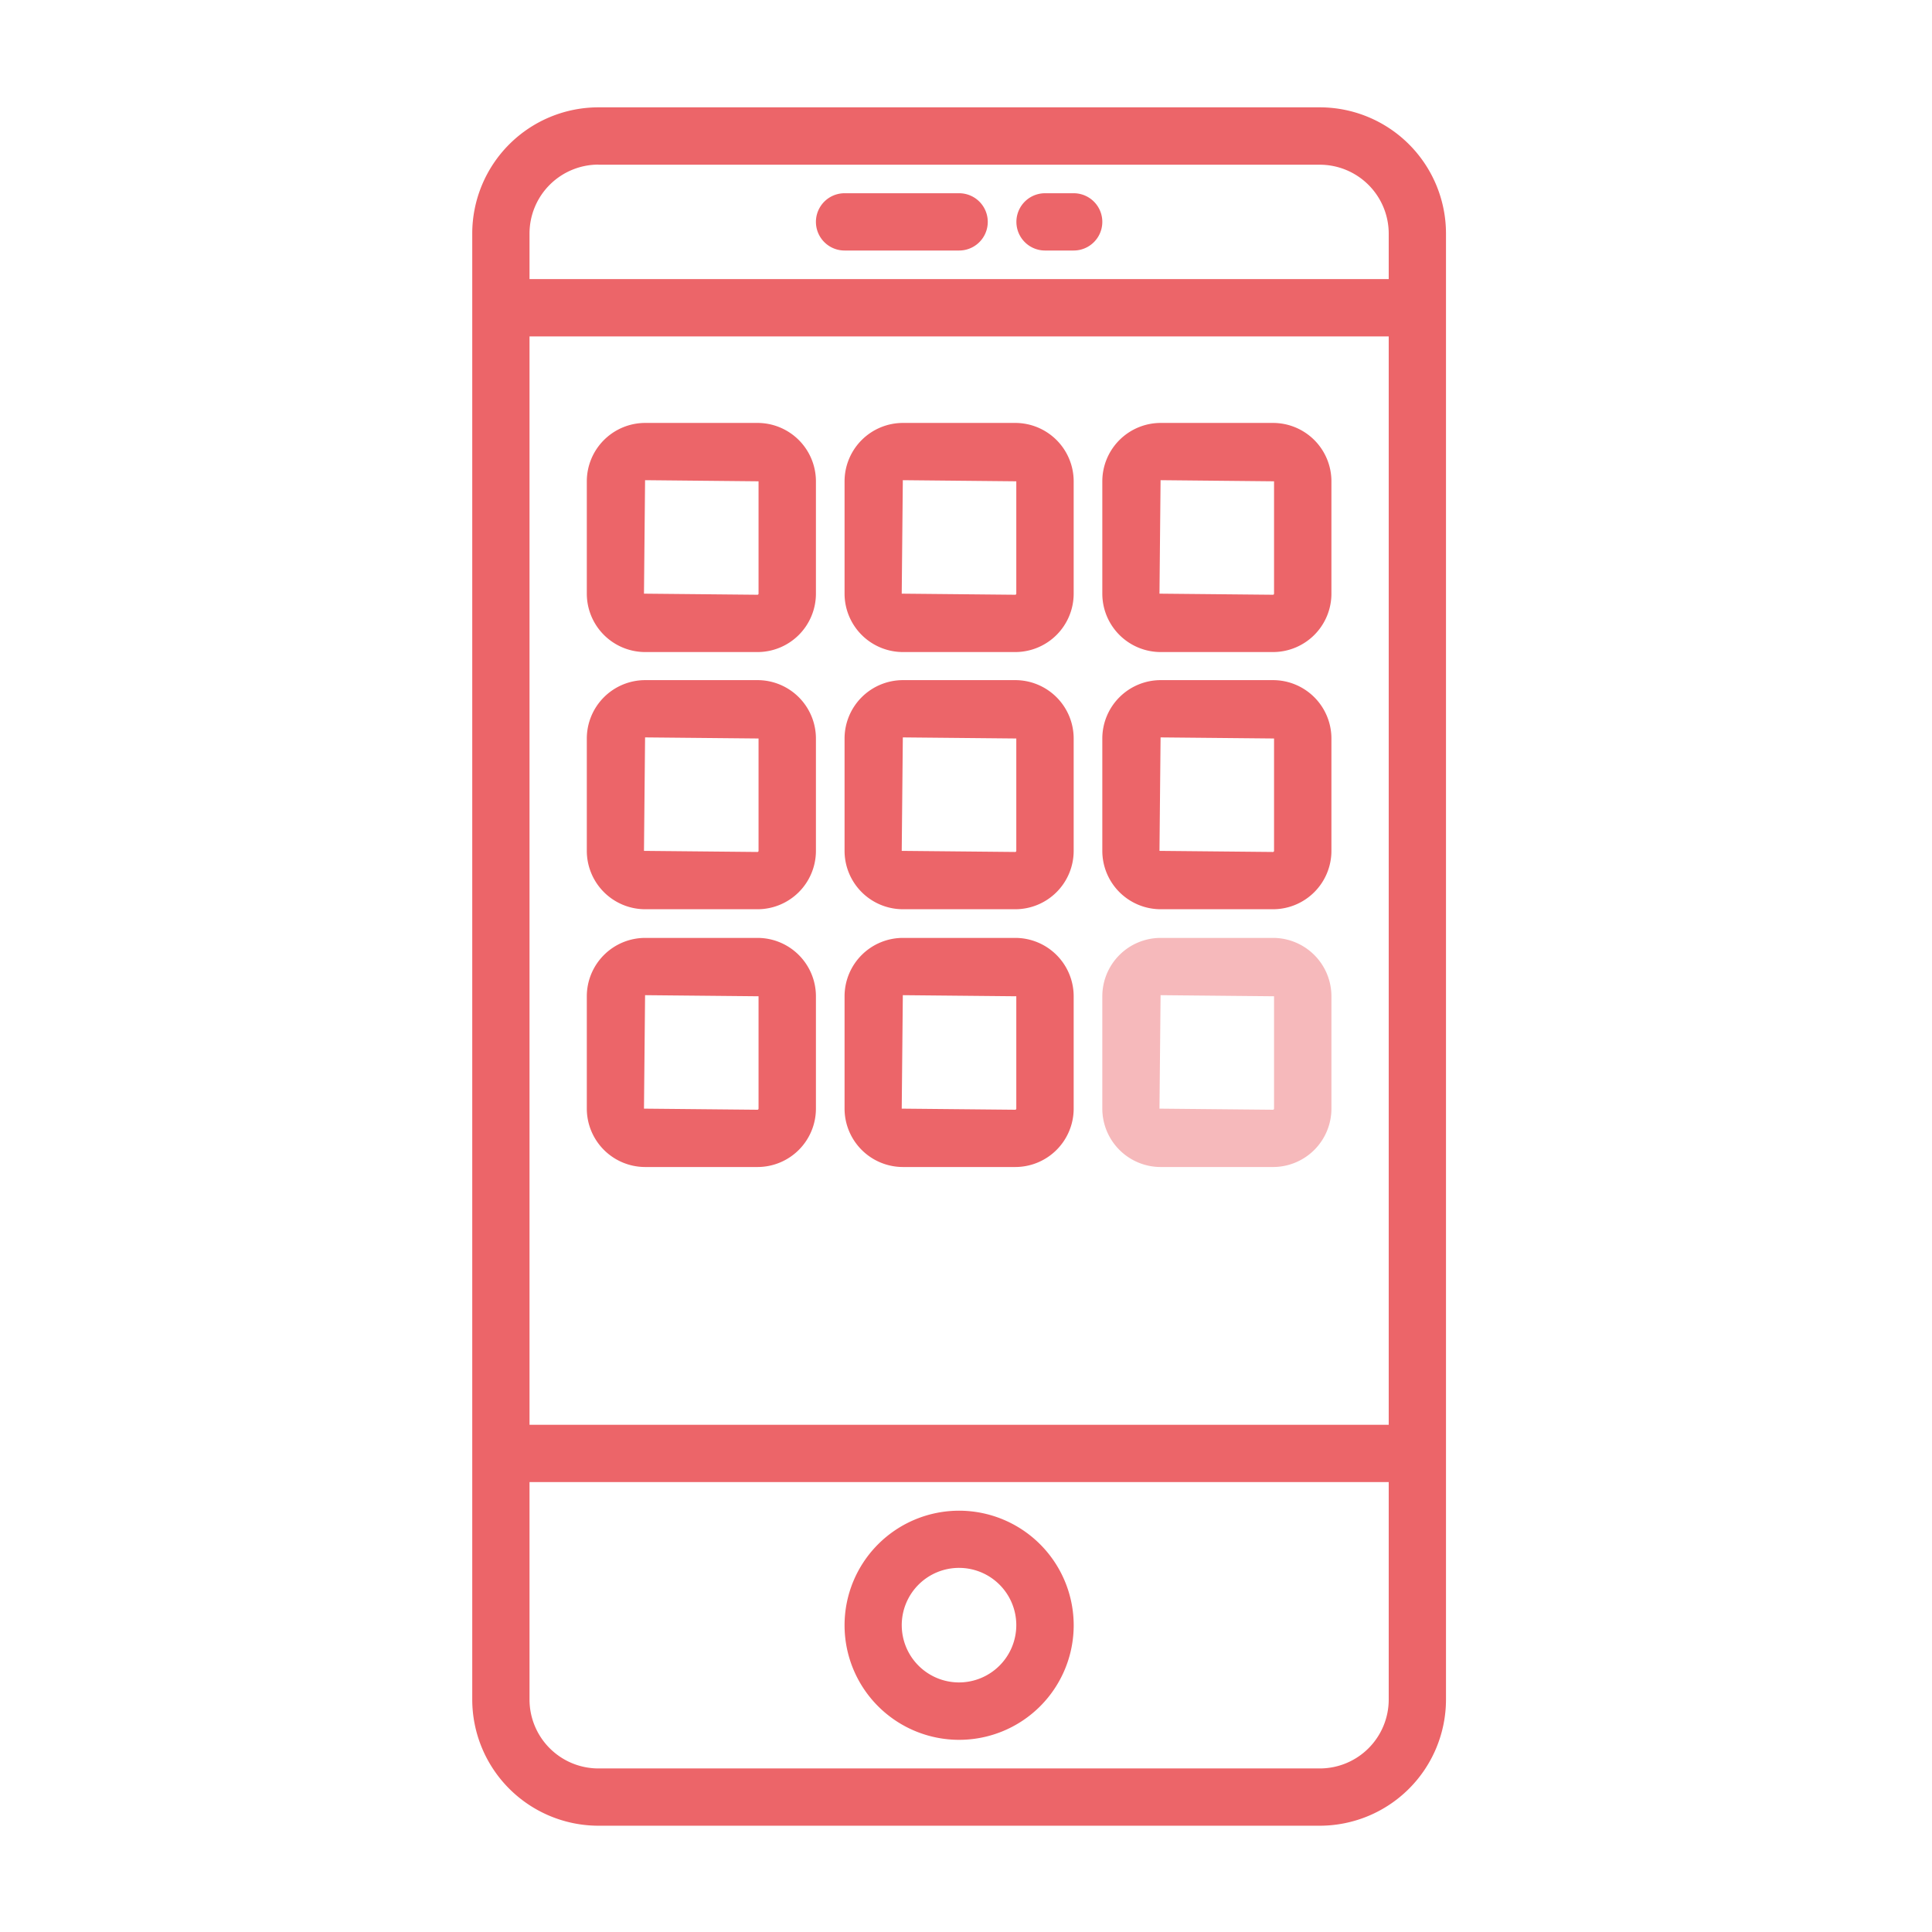 <svg xmlns="http://www.w3.org/2000/svg" width="90" height="90" viewBox="0 0 90 90"><g transform="translate(-106.293 -1766)"><rect width="90" height="90" transform="translate(106.293 1766)" fill="rgba(255,255,255,0)"/><g transform="translate(115.292 1771)"><path d="M52.484,0H18.877A5.884,5.884,0,0,0,13,5.877V74.171a5.885,5.885,0,0,0,5.877,5.878H52.483a5.885,5.885,0,0,0,5.878-5.877V5.877A5.884,5.884,0,0,0,52.484,0ZM15.668,10.673H55.693v50.7H15.668Zm3.209-8H52.483a3.213,3.213,0,0,1,3.21,3.209V8H15.668V5.877A3.212,3.212,0,0,1,18.877,2.668ZM52.484,77.381H18.877a3.212,3.212,0,0,1-3.209-3.209V64.04H55.693V74.172A3.212,3.212,0,0,1,52.484,77.381Z" fill="#ec6569"/><path d="M31.337,49a5.337,5.337,0,1,0,5.337,5.337A5.342,5.342,0,0,0,31.337,49Zm0,8A2.668,2.668,0,1,1,34,54.337,2.671,2.671,0,0,1,31.337,57Z" transform="translate(4.344 16.374)" fill="#ec6569"/><path d="M26.334,5.668h5.337a1.334,1.334,0,1,0,0-2.668H26.334a1.334,1.334,0,1,0,0,2.668Z" transform="translate(4.01 1.002)" fill="#ec6569"/><path d="M33.334,5.668h1.334a1.334,1.334,0,0,0,0-2.668H33.334a1.334,1.334,0,1,0,0,2.668Z" transform="translate(6.349 1.002)" fill="#ec6569"/><path d="M33.954,11.02H28.719A2.722,2.722,0,0,0,26,13.739v5.235a2.722,2.722,0,0,0,2.719,2.719h5.235a2.722,2.722,0,0,0,2.719-2.719V13.739A2.722,2.722,0,0,0,33.954,11.02ZM34,18.973a.051.051,0,0,1-.051.051l-5.286-.051.051-5.286L34,13.739Z" transform="translate(4.344 3.682)" fill="#ec6569"/><path d="M24.954,11.02H19.719A2.722,2.722,0,0,0,17,13.739v5.235a2.722,2.722,0,0,0,2.719,2.719h5.235a2.722,2.722,0,0,0,2.719-2.719V13.739A2.722,2.722,0,0,0,24.954,11.02ZM25,18.973a.051.051,0,0,1-.051.051l-5.286-.051.051-5.286L25,13.739Z" transform="translate(1.337 3.682)" fill="#ec6569"/><path d="M42.954,11.02H37.719A2.722,2.722,0,0,0,35,13.739v5.235a2.722,2.722,0,0,0,2.719,2.719h5.235a2.722,2.722,0,0,0,2.719-2.719V13.739A2.722,2.722,0,0,0,42.954,11.02ZM43,18.973a.051.051,0,0,1-.051.051l-5.286-.051.051-5.286L43,13.739Z" transform="translate(7.351 3.682)" fill="#ec6569"/><path d="M33.954,20H28.719A2.722,2.722,0,0,0,26,22.719v5.235a2.722,2.722,0,0,0,2.719,2.719h5.235a2.722,2.722,0,0,0,2.719-2.719V22.719A2.722,2.722,0,0,0,33.954,20ZM34,27.954a.052.052,0,0,1-.051.051l-5.286-.051.051-5.286L34,22.719Z" transform="translate(4.344 6.683)" fill="#ec6569"/><path d="M24.954,20H19.719A2.722,2.722,0,0,0,17,22.719v5.235a2.722,2.722,0,0,0,2.719,2.719h5.235a2.722,2.722,0,0,0,2.719-2.719V22.719A2.722,2.722,0,0,0,24.954,20ZM25,27.954a.052.052,0,0,1-.051.051l-5.286-.051.051-5.286L25,22.719Z" transform="translate(1.337 6.683)" fill="#ec6569"/><path d="M42.954,20H37.719A2.722,2.722,0,0,0,35,22.719v5.235a2.722,2.722,0,0,0,2.719,2.719h5.235a2.722,2.722,0,0,0,2.719-2.719V22.719A2.722,2.722,0,0,0,42.954,20ZM43,27.954a.052.052,0,0,1-.051.051l-5.286-.051.051-5.286L43,22.719Z" transform="translate(7.351 6.683)" fill="#ec6569"/><path d="M33.954,29H28.719A2.722,2.722,0,0,0,26,31.719v5.235a2.722,2.722,0,0,0,2.719,2.719h5.235a2.722,2.722,0,0,0,2.719-2.719V31.719A2.722,2.722,0,0,0,33.954,29ZM34,36.954a.052.052,0,0,1-.051.051l-5.286-.051.051-5.286L34,31.719Z" transform="translate(4.344 9.691)" fill="#ec6569"/><path d="M24.954,29H19.719A2.722,2.722,0,0,0,17,31.719v5.235a2.722,2.722,0,0,0,2.719,2.719h5.235a2.722,2.722,0,0,0,2.719-2.719V31.719A2.722,2.722,0,0,0,24.954,29ZM25,36.954a.052.052,0,0,1-.051.051l-5.286-.051.051-5.286L25,31.719Z" transform="translate(1.337 9.691)" fill="#ec6569"/><path d="M42.954,29H37.719A2.722,2.722,0,0,0,35,31.719v5.235a2.722,2.722,0,0,0,2.719,2.719h5.235a2.722,2.722,0,0,0,2.719-2.719V31.719A2.722,2.722,0,0,0,42.954,29ZM43,36.954a.052.052,0,0,1-.051.051l-5.286-.051.051-5.286L43,31.719Z" transform="translate(7.351 9.691)" fill="#f6b9bb"/></g></g></svg>